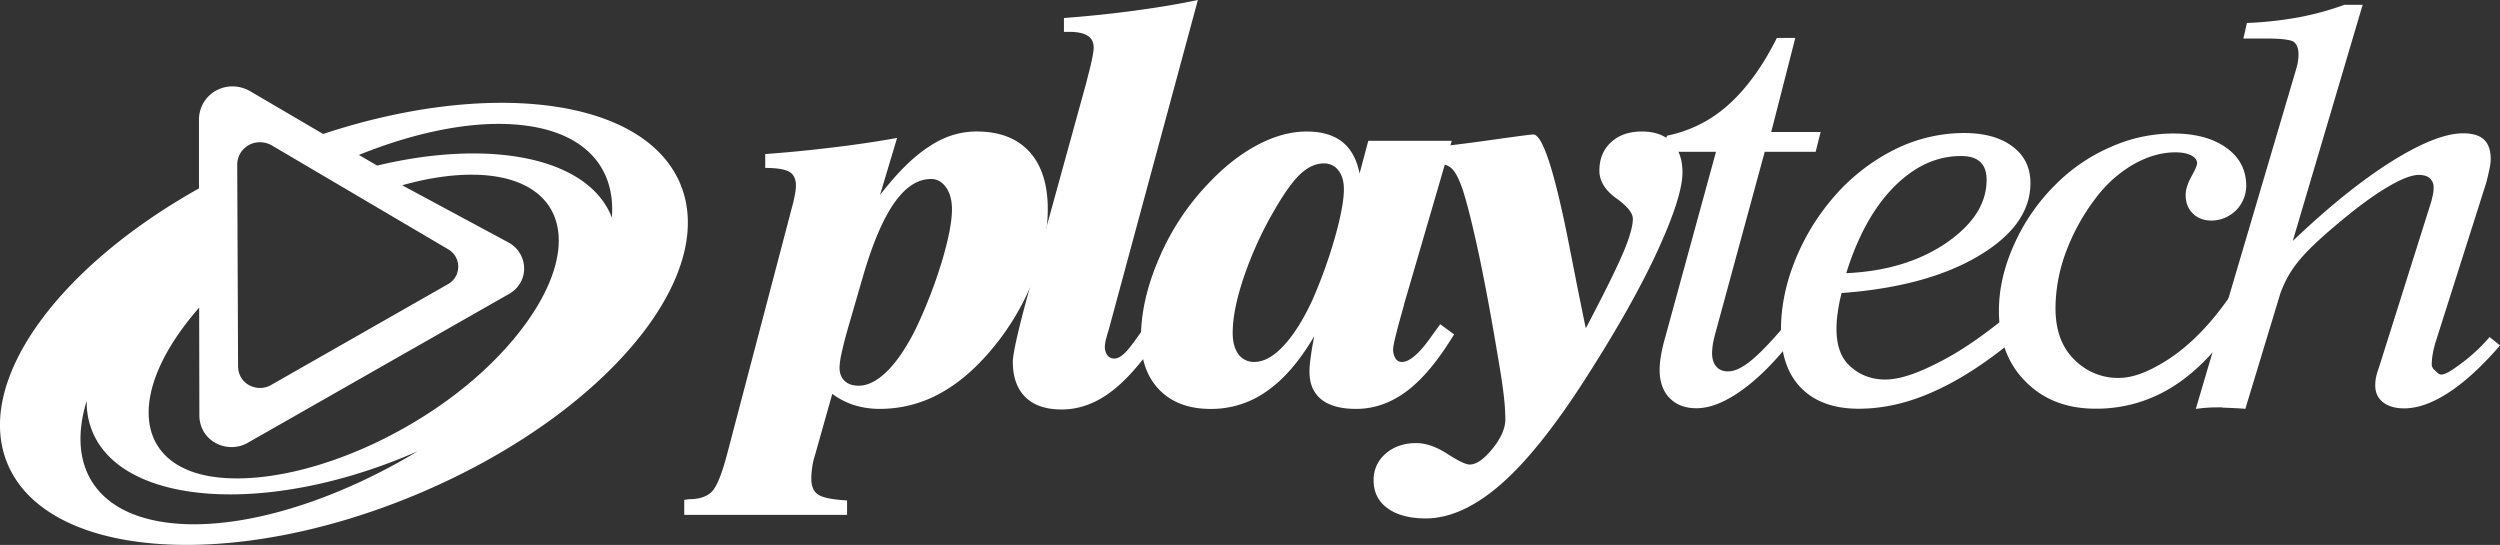 <svg id="Layer_1" data-name="Layer 1" xmlns="http://www.w3.org/2000/svg" viewBox="0 0 1619.89 353.08"><rect x="0" y="0" width="1619.89" height="353.08" fill="#333333" stroke="none"/><defs><style>.cls-1{fill:#fff}</style></defs><path class="cls-1" d="M614.94 447.3c15.6-1.11 30.39-2.66 44.56-4.37s27.75-3.7 40.88-6.07l-11.07 37c11.05-14.3 21.56-24.82 31.65-31.29 9.9-6.71 20.19-9.89 31-9.89 14.71 0 26.13 4.37 34.06 13s12 21.13 12 37.22c0 13.52-2.7 27.82-8.2 42.76a164.64 164.64 0 01-23 41.76c-11.43 15-23.48 26.24-36.37 33.7a80.42 80.42 0 01-41.14 11.29 55.55 55.55 0 01-16.8-2.44 49.37 49.37 0 01-14.12-7.28l-11.32 40.16a39.57 39.57 0 00-1.69 7.5 42.75 42.75 0 00-.56 7.42c0 4.83 1.49 8.32 4.56 10.28s9.26 3.16 18.59 3.69v9.35h-105.5v-9.77a14.25 14.25 0 001.55-.13 6.94 6.94 0 011.51-.25c6.58 0 11.46-1.57 14.72-4.79s6.66-11.55 10.19-25.15l42-159.82c.73-2.54 1.28-5.17 1.74-7.63a36.77 36.77 0 00.67-5.68c0-4.39-1.42-7.35-4.18-9s-8-2.58-15.73-2.58zM678 527.54l-10 34.54c-1.5 5.27-2.65 10-3.56 14.18a48.35 48.35 0 00-1.35 9.35c0 3.71 1.07 6.56 3.29 8.67s5.34 3.13 9.1 3.13q8.84 0 18.37-9.32c6.32-6.22 12.35-15.12 18.25-26.75a314.29 314.29 0 0017.26-44.26c4.31-14.5 6.58-25.91 6.58-34 0-5.9-1.33-10.64-3.86-14.21s-5.82-5.41-9.65-5.41c-8.77 0-16.72 5.28-24 15.68s-14.14 26.59-20.43 48.4" transform="translate(-119.11 -347.48)"/><path class="cls-1" d="M808.5 359.15c15.77-1.18 30.85-2.77 45.49-4.73s28.33-4.21 41.29-6.94l-57.94 214.3c-.38 1.16-.83 2.57-1.32 4.45a24.25 24.25 0 00-1 5.5 9.52 9.52 0 001.58 5.91 5.52 5.52 0 004.72 2.15c2.09 0 4.45-1.37 7.16-4.12s7.89-9.76 15.62-21.26l9.2 6.59c-11.64 18.2-22.82 31.42-33.37 39.62S818.45 612.8 807 612.8c-10.07 0-18-2.62-23.4-7.92s-8.22-13-8.22-22.85q0-7.32 8.4-38.69l.56-2.13 38.46-139.47c.32-1.28.82-3.19 1.44-5.72 2.44-9.15 3.52-15.06 3.52-17.63 0-3.5-1.26-6.07-3.87-7.73s-6.57-2.55-12.09-2.55h-3.3z" transform="translate(-119.11 -347.48)"/><path class="cls-1" d="M1059.79 438.7l-30.92 106v.36q-7 24.51-7.07 28.56a10.42 10.42 0 001.56 6.11 4.56 4.56 0 004.12 2.29c5 0 11.52-5.64 19.36-16.93 2.37-3.21 4.19-5.78 5.46-7.53l9 6.6c-10.1 16.56-20.11 28.79-30.39 36.56s-21.33 11.71-33.14 11.71c-9.82 0-17.33-2.06-22.41-6.09-5.2-4.19-7.76-10.13-7.76-18.07a61.28 61.28 0 01.75-9c.44-3.64 1.24-8.34 2.34-14-9.36 16-19.53 27.85-30.5 35.49a61.78 61.78 0 01-36.68 11.69q-20.9 0-33-12.19c-8.09-8.25-12.13-19.37-12.13-33.58 0-16.3 3.82-33.47 11.68-51.66a161.33 161.33 0 0131.23-47.82c10.33-11.08 21-19.58 32.15-25.55s21.9-8.95 32.23-8.95c9.84 0 17.48 2.24 23.15 6.71s9.42 11.36 11.23 20.5l5.66-21.2zm-69.9 31.42c0-5.12-1.15-9.16-3.55-12.23a11.38 11.38 0 00-9.39-4.53c-5.53 0-10.82 2.52-16 7.6s-11 13.66-17.76 25.59a238.4 238.4 0 00-18.54 41.69c-4.55 13.75-6.81 25.39-6.81 35 0 5.86 1.27 10.42 3.75 13.84a12.34 12.34 0 0010.18 4.92c6.2 0 12.57-3.47 19.14-10.57s12.76-16.91 18.63-29.65a322.34 322.34 0 0014.78-41.24c3.69-13.29 5.57-23.43 5.57-30.45" transform="translate(-119.11 -347.48)"/><path class="cls-1" d="M1041.76 453.36v-9.78c15.07-1.57 30.31-3.52 45.86-5.72s23.8-3.25 25-3.25c6.21 0 14.34 25.49 24.17 76.59 4 20.33 7.26 36.7 9.84 49q17.58-33.33 24.06-48.56c4.32-10.09 6.44-17.61 6.44-22.4 0-3.68-3.61-8.21-10.8-13.33s-10.88-11.19-10.88-17.8c0-7.64 2.48-13.79 7.56-18.46s11.65-6.95 20-6.95 14.71 2.33 19.34 6.95 6.93 11.19 6.93 19.53c0 10.46-5.38 27.29-16 50.48s-25.28 49.18-43.73 78.3q-31.35 49.78-57.1 72.57t-49.46 22.86c-10.54 0-18.8-2.22-24.83-6.59s-9-10.43-9-18.13a21.89 21.89 0 017.84-17.28c5.19-4.52 11.76-6.8 19.77-6.8 6.28 0 13 2.35 20.2 7s12 6.89 14.41 6.89c4.31 0 9.18-3.37 14.7-10.13s8.44-13.23 8.44-19.44a147.6 147.6 0 00-1.29-17.25c-.85-7-2.23-15.57-4-25.72q-5.46-32.7-11-59.48c-3.75-17.83-7.12-31.92-10.13-42.16-2.64-8.86-5.32-14.58-8-17.31s-7.08-4-13.31-4h-.48a32.92 32.92 0 01-4.43.4" transform="translate(-119.11 -347.48)"/><path class="cls-1" d="M1282.81 564.49c-11.64 15.33-23.09 27.1-34.23 35.23S1227.46 612 1218.29 612c-7.38 0-13.15-2.27-17.41-6.67s-6.41-10.58-6.41-18.14a54.32 54.32 0 01.85-9 88.15 88.15 0 012.46-11L1231 445.84h-35l3.25-10.44a84.16 84.16 0 0039.94-20.15c11.58-10.42 22.06-24.8 31.26-43.2h11.94l-15.6 60.95h32l-3.22 12.86h-33l-31.91 117.27c-.71 2.69-1.29 5-1.67 7.2a52.35 52.35 0 00-.53 5.76c0 3.92.91 6.85 2.8 8.95 1.74 2.09 4.36 3.08 7.56 3.08 4.18 0 9.09-2.26 14.9-7s13.13-12.33 22-22.9z" transform="translate(-119.11 -347.48)"/><path class="cls-1" d="M1312.4 537.37a97 97 0 00-2.49 12.56 67 67 0 00-.83 10.88c0 10.17 2.64 17.93 8.07 23.26s13.19 9.33 23.45 9.33c10.1 0 21.73-4.48 34.5-11q19.41-9.68 43.5-29.24l8.48 12q-28.71 24.17-54.08 35.6c-16.88 7.76-33.37 11.56-49.6 11.56-15.88 0-28.35-4.5-37.11-13.32s-13.19-21.52-13.19-37.86q0-23.46 10.27-47.66a145.77 145.77 0 0128.08-42.94 127.24 127.24 0 0137.76-27.38 101.52 101.52 0 0142.39-9.49c13.33 0 23.8 2.91 31.54 8.72s11.6 13.65 11.6 23.79c0 18.2-11.35 34-33.82 47.27s-52 21.2-88.52 23.9m3-12.86c25.72-1.15 47.41-7.73 64.81-19.6 17.5-12.06 26.13-25.6 26.13-40.93 0-5.14-1.38-9-4.19-11.6s-6.89-3.78-12.51-3.78c-15.58 0-30.06 6.61-43.32 20s-23.52 32.14-30.92 55.88" transform="translate(-119.11 -347.48)"/><path class="cls-1" d="M1563.7 539.88l-.53 23c-12.09 16.58-25.22 28.92-39.53 37.17a92.39 92.39 0 01-46.77 12.24c-18.5 0-33.63-5.79-45.22-17.5-11.55-11.51-17.33-26.89-17.33-45.94q0-21 9.81-42.87a128.69 128.69 0 0127.17-39.2 114.56 114.56 0 0135.75-24.18 99.66 99.66 0 0140.22-8.62c14.44 0 25.91 3.15 34.46 9.29s12.84 14.38 12.84 24.74a22.66 22.66 0 01-22.45 22.39c-5 0-9-1.48-12.14-4.6s-4.65-7-4.65-11.94c0-3.45 1.21-7.42 3.75-12.06 2.48-4.48 3.65-7.3 3.65-8.45 0-2.12-1.22-3.83-3.78-5.16s-5.93-2-10.32-2c-8.87 0-17.89 2.55-27.19 7.82a81.51 81.51 0 00-24.19 21.58 134.07 134.07 0 00-19.5 35.2 105.73 105.73 0 00-6.77 36.33c0 13.47 3.62 24.21 10.94 32.09s17.29 13.16 29.86 13.16c9.89 0 19.61-4.33 29.18-10.08s25.53-17.55 42.74-42.37" transform="translate(-119.11 -347.48)"/><path class="cls-1" d="M1541.89 612.45l65.44-221.59a28 28 0 00.8-4.21 20.23 20.23 0 00.31-3.89c0-3.95-1.08-6.66-3.1-8.18-2.09-1.37-8-2.14-17.73-2.14h-14.89l2.3-10.07a240.14 240.14 0 0033.68-3.7 190.49 190.49 0 0029.47-8.06H1650l-45.28 153q34.77-33.12 64-51.5c19.39-12.12 34.87-18.26 46.44-18.26 6.07 0 10.49 1.36 13.42 4.05s4.42 7.1 4.42 12.78a30.45 30.45 0 01-.87 6.45c-.52 2.63-1.21 5.5-2 8.58L1697 570a64.68 64.68 0 00-1.55 6.66 38.56 38.56 0 00-.68 7.07 4.9 4.9 0 001.87 3.59c1.19 1 2.63 2.86 4.2 2.86 3.23 0 7.76-3.35 13.41-7.47a111.27 111.27 0 0018-16.85l6.77 5.45c-11.4 13.19-22.37 23.34-32.88 30.27s-20.33 10.51-29.22 10.51c-5.82 0-10.39-1.35-13.75-4s-5-6.26-5-10.87a26.65 26.65 0 01.52-5.29 38.68 38.68 0 011.8-6.11l34-107.82c.62-2.35 1-4.17 1.23-5.38a19.7 19.7 0 00.27-3.37 7.94 7.94 0 00-2.5-6.33c-1.6-1.38-4-2.1-7.12-2.1q-7.26 0-21.36 8.53c-9.49 5.7-20.28 13.84-32.72 24.39-11.12 9.34-19.34 17.24-24.5 23.81a68.28 68.28 0 00-11.26 20.51l-22.54 74.35c-2.55-.38-11.67-.66-14.3-.8s1.21-.18-1.51-.18-5.54 0-8.19.18-5.27.42-8 .8M559.55 465.8c-24-55-123.43-67.12-231.07-31.51l-47.76-28c-14.89-7.94-31.89 1.73-32.68 17.8v45.46c-92.79 51.91-146.6 126.71-123.68 179.33 26.56 60.78 145.46 69.16 265.6 18.59S586 526.62 559.55 465.8M295 441.56l114.27 67.3a13 13 0 01.49 22.53l-115.44 65.79c-8.83 4.75-21.19-.9-20.95-12.9l-.55-130.64c.52-10.89 12.07-17.47 22.19-12.08M234.8 686.84c-52.24-3.68-73.08-35.87-59.49-79.69a49.14 49.14 0 004.05 20.85c20.41 46.92 112.09 53.26 204.73 14.3 1.92-.77 3.81-1.64 5.68-2.44-52 31.35-109.95 50.11-155 47m216.57-118.95c-46.31 55.1-130 93.23-186.92 89.27s-65.48-51.89-19.14-107c.89-1.15 1.9-2.26 2.88-3.37l.13 69.06c-.31 17.55 17.82 25.79 30.8 18.83l170.27-97c13.29-8.1 11.89-26.1-.65-33.05l-69-37.12c18.64-5.27 36.57-7.67 52.48-6.61 56.89 4 65.46 51.9 19.17 107m64.22-79.34c-.27-.62-.44-1.22-.69-1.86-16.5-37.76-79.15-49.23-151.38-31.95l-11.84-6.9c35.54-14.35 71-21.86 100.61-19.77 44.26 3.12 65.93 26.67 63.3 60.48" transform="translate(-119.11 -347.48)"/></svg>